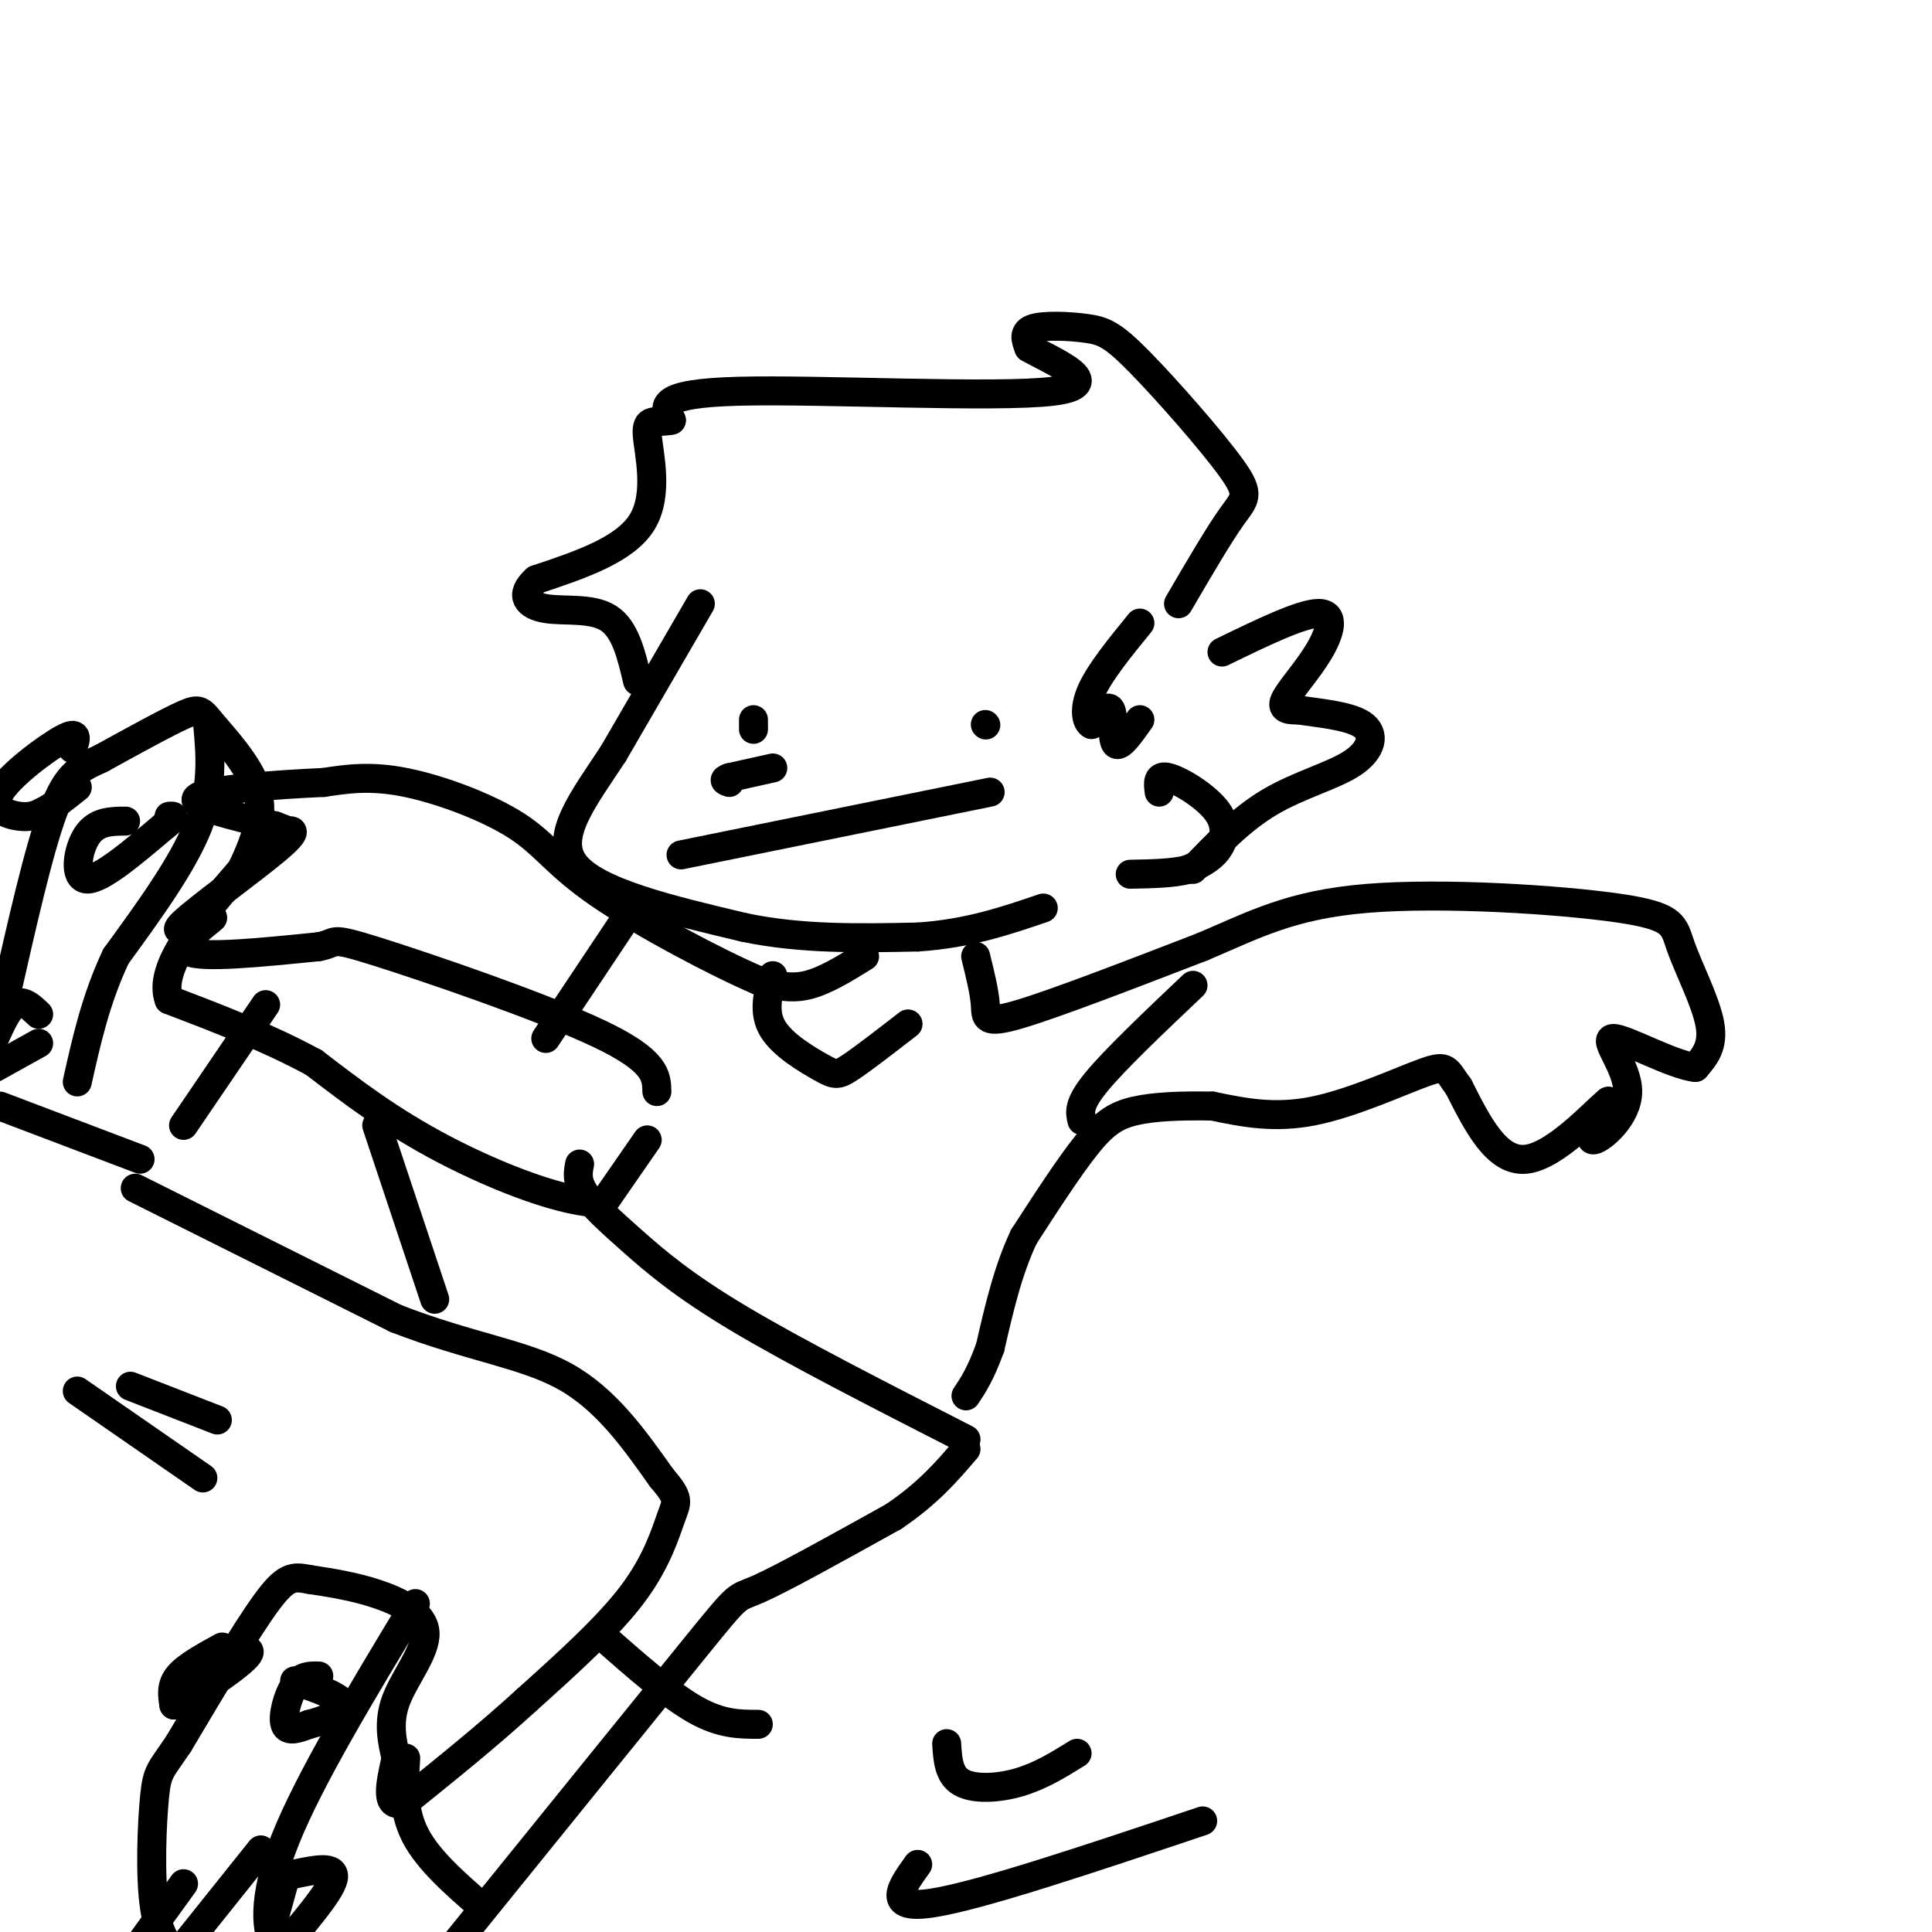 <svg viewBox='0 0 400 400' version='1.1' xmlns='http://www.w3.org/2000/svg' xmlns:xlink='http://www.w3.org/1999/xlink'><g fill='none' stroke='rgb(0,0,0)' stroke-width='6' stroke-linecap='round' stroke-linejoin='round'><path d='M156,151c0.000,0.000 0.000,-2.000 0,-2'/><path d='M204,150c0.000,0.000 0.100,0.100 0.1,0.1'/><path d='M160,159c0.000,0.000 -9.000,2.000 -9,2'/><path d='M151,161c-1.500,0.500 -0.750,0.750 0,1'/><path d='M145,125c0.000,0.000 -18.000,31.000 -18,31'/><path d='M127,156c-6.133,9.356 -12.467,17.244 -8,23c4.467,5.756 19.733,9.378 35,13'/><path d='M154,192c11.833,2.500 23.917,2.250 36,2'/><path d='M190,194c10.333,-0.667 18.167,-3.333 26,-6'/><path d='M141,177c0.000,0.000 64.000,-13.000 64,-13'/><path d='M240,164c-0.250,-1.845 -0.500,-3.690 2,-3c2.500,0.690 7.750,3.917 10,7c2.250,3.083 1.500,6.024 0,8c-1.500,1.976 -3.750,2.988 -6,4'/><path d='M246,180c-3.000,0.833 -7.500,0.917 -12,1'/><path d='M236,149c-2.089,2.956 -4.178,5.911 -5,5c-0.822,-0.911 -0.378,-5.689 -1,-7c-0.622,-1.311 -2.311,0.844 -4,3'/><path d='M226,150c-1.067,-0.467 -1.733,-3.133 0,-7c1.733,-3.867 5.867,-8.933 10,-14'/><path d='M244,125c4.139,-7.088 8.278,-14.175 11,-18c2.722,-3.825 4.028,-4.387 0,-10c-4.028,-5.613 -13.389,-16.278 -19,-22c-5.611,-5.722 -7.472,-6.502 -11,-7c-3.528,-0.498 -8.722,-0.714 -11,0c-2.278,0.714 -1.639,2.357 -1,4'/><path d='M213,72c4.679,2.726 16.875,7.542 5,9c-11.875,1.458 -47.821,-0.440 -65,0c-17.179,0.440 -15.589,3.220 -14,6'/><path d='M139,87c-3.500,0.679 -5.250,-0.625 -5,3c0.250,3.625 2.500,12.179 -1,18c-3.500,5.821 -12.750,8.911 -22,12'/><path d='M111,120c-3.655,3.250 -1.792,5.375 2,6c3.792,0.625 9.512,-0.250 13,2c3.488,2.250 4.744,7.625 6,13'/><path d='M253,135c8.226,-4.000 16.452,-8.000 20,-8c3.548,0.000 2.417,4.000 0,8c-2.417,4.000 -6.119,8.000 -7,10c-0.881,2.000 1.060,2.000 3,2'/><path d='M269,147c3.309,0.587 10.083,1.054 13,3c2.917,1.946 1.978,5.370 -2,8c-3.978,2.630 -10.994,4.466 -17,8c-6.006,3.534 -11.003,8.767 -16,14'/><path d='M179,198c-4.167,2.583 -8.333,5.167 -12,6c-3.667,0.833 -6.833,-0.083 -10,-1'/><path d='M157,203c-8.303,-3.526 -24.061,-11.842 -33,-18c-8.939,-6.158 -11.061,-10.158 -17,-14c-5.939,-3.842 -15.697,-7.526 -23,-9c-7.303,-1.474 -12.152,-0.737 -17,0'/><path d='M67,162c-9.133,0.400 -23.467,1.400 -26,3c-2.533,1.600 6.733,3.800 16,6'/><path d='M57,171c3.014,1.155 2.550,1.041 3,1c0.450,-0.041 1.813,-0.011 -3,4c-4.813,4.011 -15.804,12.003 -19,15c-3.196,2.997 1.402,0.998 6,-1'/><path d='M44,190c-1.378,1.444 -7.822,5.556 -5,7c2.822,1.444 14.911,0.222 27,-1'/><path d='M66,196c4.298,-0.798 1.542,-2.292 12,1c10.458,3.292 34.131,11.369 46,17c11.869,5.631 11.935,8.815 12,12'/><path d='M202,198c0.911,3.689 1.822,7.378 2,10c0.178,2.622 -0.378,4.178 7,2c7.378,-2.178 22.689,-8.089 38,-14'/><path d='M249,196c10.607,-4.483 18.124,-8.690 34,-10c15.876,-1.310 40.111,0.278 52,2c11.889,1.722 11.432,3.579 13,8c1.568,4.421 5.162,11.406 6,16c0.838,4.594 -1.081,6.797 -3,9'/><path d='M351,221c-4.617,-0.448 -14.660,-6.069 -17,-6c-2.340,0.069 3.024,5.826 3,11c-0.024,5.174 -5.435,9.764 -7,10c-1.565,0.236 0.718,-3.882 3,-8'/><path d='M333,228c-2.689,2.089 -10.911,11.311 -17,12c-6.089,0.689 -10.044,-7.156 -14,-15'/><path d='M302,225c-2.631,-3.488 -2.208,-4.708 -7,-3c-4.792,1.708 -14.798,6.345 -23,8c-8.202,1.655 -14.601,0.327 -21,-1'/><path d='M251,229c-6.429,-0.119 -12.000,0.083 -16,1c-4.000,0.917 -6.429,2.548 -10,7c-3.571,4.452 -8.286,11.726 -13,19'/><path d='M212,256c-3.333,7.000 -5.167,15.000 -7,23'/><path d='M205,279c-2.000,5.500 -3.500,7.750 -5,10'/><path d='M134,236c0.000,0.000 -9.000,13.000 -9,13'/><path d='M125,249c-7.533,0.378 -21.867,-5.178 -33,-11c-11.133,-5.822 -19.067,-11.911 -27,-18'/><path d='M65,220c-9.500,-5.167 -19.750,-9.083 -30,-13'/><path d='M35,207c-2.500,-6.667 6.250,-16.833 15,-27'/><path d='M50,180c3.504,-7.300 4.764,-12.049 3,-17c-1.764,-4.951 -6.552,-10.102 -9,-13c-2.448,-2.898 -2.557,-3.542 -6,-2c-3.443,1.542 -10.222,5.271 -17,9'/><path d='M21,157c-4.422,2.111 -6.978,2.889 -10,11c-3.022,8.111 -6.511,23.556 -10,39'/><path d='M1,207c-2.167,8.000 -2.583,8.500 -3,9'/><path d='M0,229c0.000,0.000 29.000,11.000 29,11'/><path d='M26,170c-3.022,0.022 -6.044,0.044 -8,3c-1.956,2.956 -2.844,8.844 0,9c2.844,0.156 9.422,-5.422 16,-11'/><path d='M34,171c2.833,-2.167 1.917,-2.083 1,-2'/><path d='M15,155c0.714,-1.935 1.429,-3.869 -2,-2c-3.429,1.869 -11.000,7.542 -13,11c-2.000,3.458 1.571,4.702 4,5c2.429,0.298 3.714,-0.351 5,-1'/><path d='M9,168c2.000,-1.000 4.500,-3.000 7,-5'/><path d='M43,150c0.583,6.500 1.167,13.000 -2,21c-3.167,8.000 -10.083,17.500 -17,27'/><path d='M24,198c-4.167,8.833 -6.083,17.417 -8,26'/><path d='M8,210c-1.667,-1.583 -3.333,-3.167 -5,-2c-1.667,1.167 -3.333,5.083 -5,9'/><path d='M-1,221c0.000,0.000 9.000,-5.000 9,-5'/><path d='M55,208c0.000,0.000 -17.000,25.000 -17,25'/><path d='M28,246c0.000,0.000 54.000,27.000 54,27'/><path d='M82,273c15.289,5.933 26.511,7.267 35,12c8.489,4.733 14.244,12.867 20,21'/><path d='M137,306c3.762,4.369 3.167,4.792 2,8c-1.167,3.208 -2.905,9.202 -8,16c-5.095,6.798 -13.548,14.399 -22,22'/><path d='M109,352c-7.833,7.167 -16.417,14.083 -25,21'/><path d='M84,373c-4.500,2.000 -3.250,-3.500 -2,-9'/><path d='M82,364c-0.788,-3.380 -1.758,-7.329 0,-12c1.758,-4.671 6.242,-10.065 6,-14c-0.242,-3.935 -5.212,-6.410 -10,-8c-4.788,-1.590 -9.394,-2.295 -14,-3'/><path d='M64,327c-3.378,-0.644 -4.822,-0.756 -9,5c-4.178,5.756 -11.089,17.378 -18,29'/><path d='M37,361c-3.845,5.738 -4.458,5.583 -5,11c-0.542,5.417 -1.012,16.405 0,23c1.012,6.595 3.506,8.798 6,11'/><path d='M93,404c20.711,-25.600 41.422,-51.200 51,-63c9.578,-11.800 8.022,-9.800 13,-12c4.978,-2.200 16.489,-8.600 28,-15'/><path d='M185,314c7.167,-4.833 11.083,-9.417 15,-14'/><path d='M66,347c-1.778,-0.044 -3.556,-0.089 -5,2c-1.444,2.089 -2.556,6.311 -2,8c0.556,1.689 2.778,0.844 5,0'/><path d='M64,357c2.778,-0.667 7.222,-2.333 7,-4c-0.222,-1.667 -5.111,-3.333 -10,-5'/><path d='M46,341c-3.667,2.000 -7.333,4.000 -9,6c-1.667,2.000 -1.333,4.000 -1,6'/><path d='M36,353c3.489,-1.289 12.711,-7.511 15,-10c2.289,-2.489 -2.356,-1.244 -7,0'/><path d='M59,389c0.000,0.000 -5.000,18.000 -5,18'/><path d='M57,405c5.667,-6.583 11.333,-13.167 12,-16c0.667,-2.833 -3.667,-1.917 -8,-1'/><path d='M38,390c0.000,0.000 -13.000,18.000 -13,18'/><path d='M38,403c0.000,0.000 16.000,-20.000 16,-20'/><path d='M86,332c-11.022,18.244 -22.044,36.489 -27,49c-4.956,12.511 -3.844,19.289 -2,22c1.844,2.711 4.422,1.356 7,0'/><path d='M84,364c-0.333,5.417 -0.667,10.833 2,16c2.667,5.167 8.333,10.083 14,15'/><path d='M120,241c-0.333,1.732 -0.667,3.464 1,6c1.667,2.536 5.333,5.875 10,10c4.667,4.125 10.333,9.036 22,16c11.667,6.964 29.333,15.982 47,25'/><path d='M78,233c0.000,0.000 12.000,36.000 12,36'/><path d='M125,339c6.833,6.000 13.667,12.000 19,15c5.333,3.000 9.167,3.000 13,3'/><path d='M160,202c-1.024,3.798 -2.048,7.595 0,11c2.048,3.405 7.167,6.417 10,8c2.833,1.583 3.381,1.738 6,0c2.619,-1.738 7.310,-5.369 12,-9'/><path d='M247,204c-8.083,7.667 -16.167,15.333 -20,20c-3.833,4.667 -3.417,6.333 -3,8'/><path d='M131,188c0.000,0.000 -18.000,27.000 -18,27'/><path d='M249,377c-23.083,7.750 -46.167,15.500 -56,17c-9.833,1.500 -6.417,-3.250 -3,-8'/><path d='M223,363c-3.800,2.356 -7.600,4.711 -12,6c-4.400,1.289 -9.400,1.511 -12,0c-2.600,-1.511 -2.800,-4.756 -3,-8'/><path d='M42,306c0.000,0.000 -26.000,-18.000 -26,-18'/><path d='M45,294c0.000,0.000 -18.000,-7.000 -18,-7'/></g>
</svg>